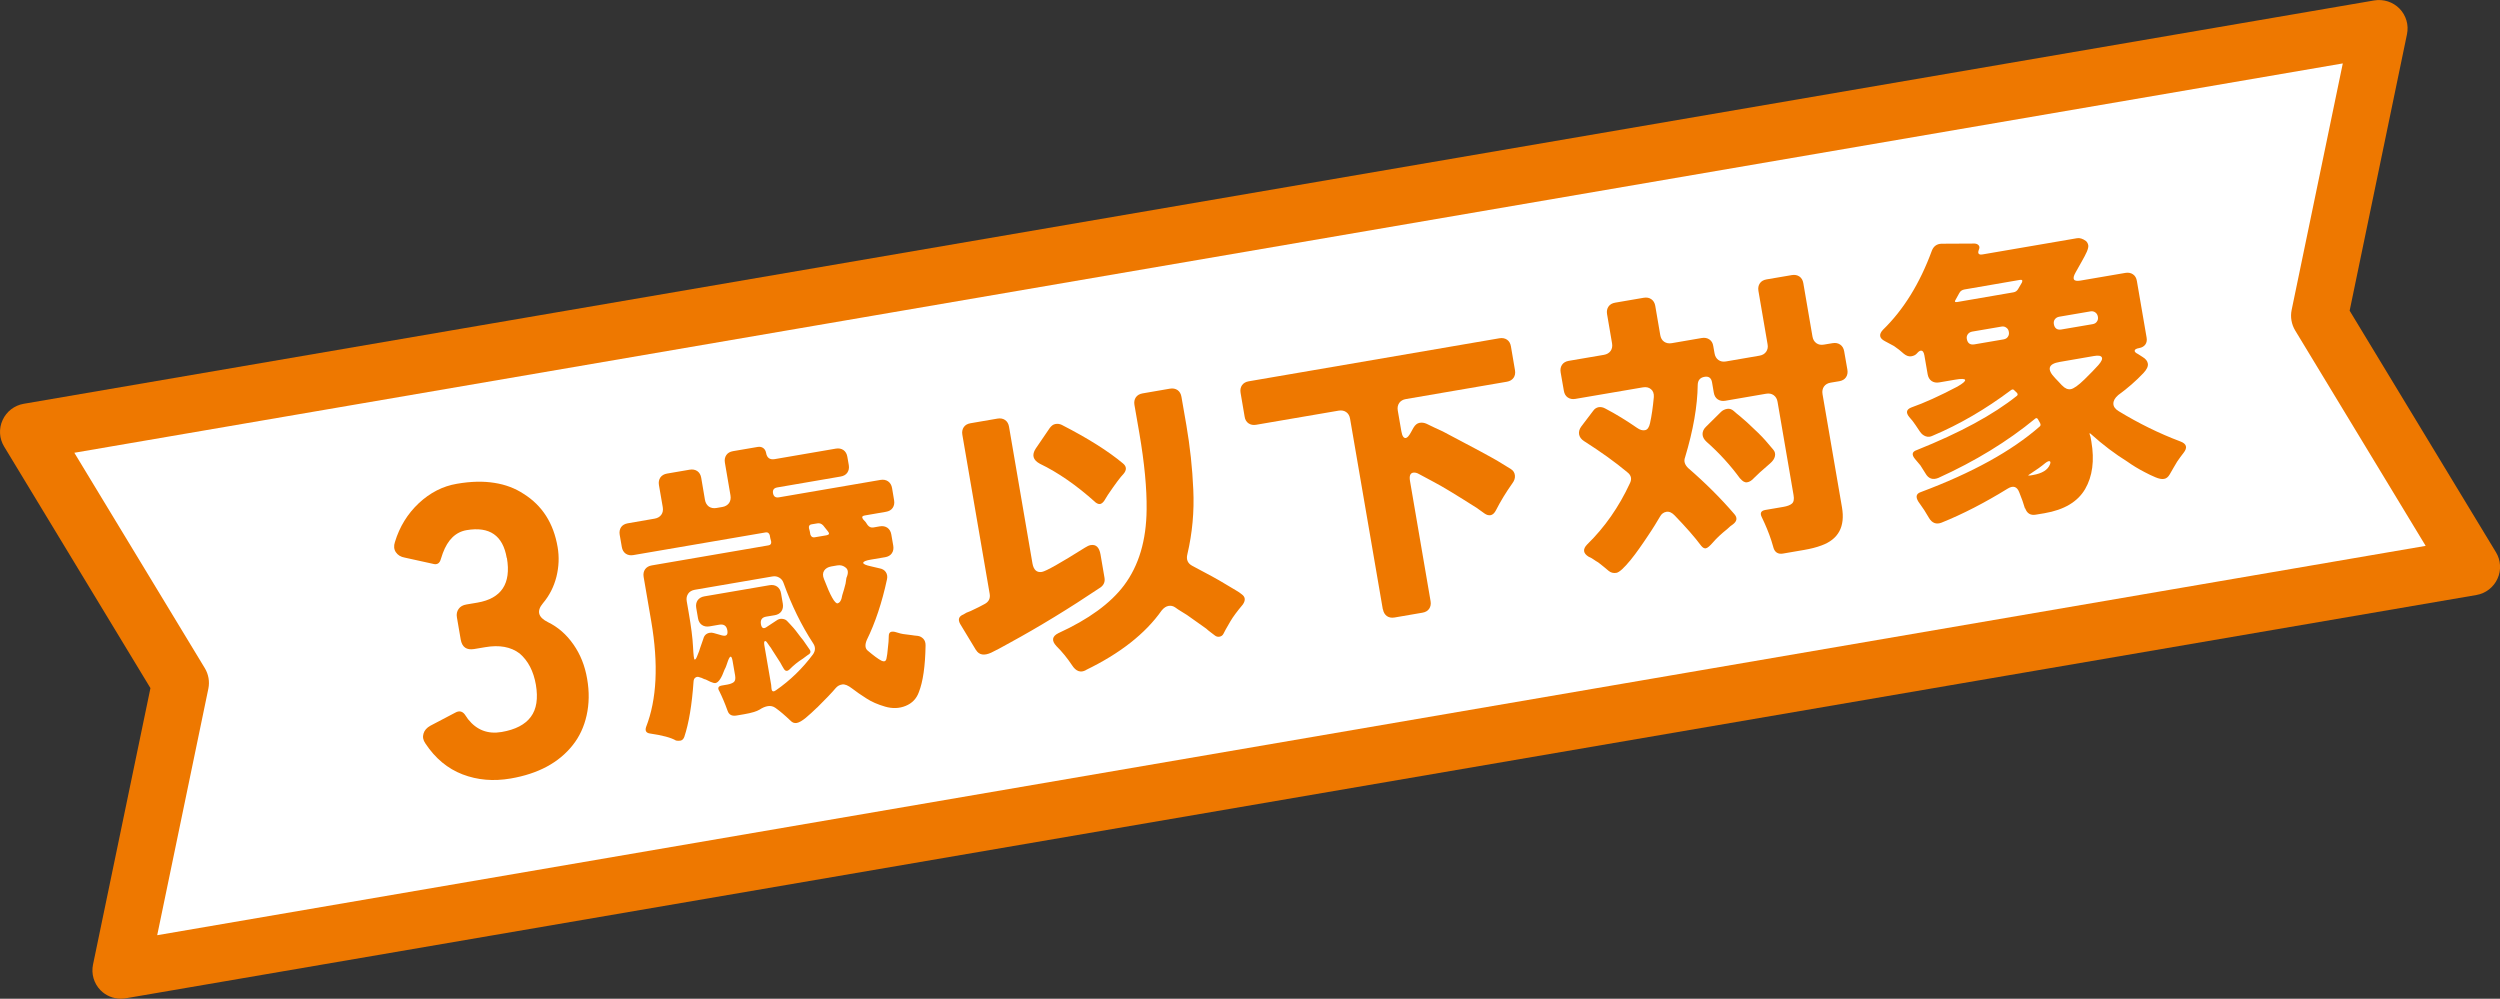 <?xml version="1.0" encoding="UTF-8"?>
<svg id="_レイヤー_2" data-name="レイヤー 2" xmlns="http://www.w3.org/2000/svg" viewBox="0 0 295.63 118.1">
  <rect x="0" y="0" width="295.63" height="118.1" fill="#333333" stroke="none"/>
  <defs>
    <style>
      .cls-1 {
        fill: #fff;
      }

      .cls-2 {
        fill: #ee7800;
      }
    </style>
  </defs>
  <g id="_レイヤー1" data-name="レイヤー1">
    <g>
      <g>
        <polygon class="cls-1" points="292.27 67.03 14.29 114.74 21.35 80.76 3.36 51.06 281.33 3.36 274.28 37.34 292.27 67.03"/>
        <path class="cls-2" d="M14.29,118.1c-.9,0-1.78-.36-2.42-1.02-.77-.8-1.1-1.93-.87-3.02l6.79-32.69L.49,52.81c-.58-.95-.65-2.13-.18-3.14.46-1.01,1.39-1.73,2.49-1.92L280.77.05c1.09-.18,2.21.18,2.99.98.77.8,1.1,1.93.87,3.02l-6.78,32.69,17.3,28.56c.58.95.65,2.13.18,3.14-.46,1.01-1.39,1.73-2.49,1.92L14.86,118.05c-.19.03-.38.05-.57.05ZM8.79,53.54l15.43,25.47c.44.73.59,1.59.42,2.42l-6.05,29.16,268.25-46.04-15.43-25.47c-.44-.73-.59-1.59-.42-2.42l6.05-29.16L8.79,53.54Z"/>
      </g>
      <g>
        <path class="cls-2" d="M59.92,65.97c-.45-2.65-2.03-3.74-4.74-3.28-1.29.22-2.23,1.13-2.82,2.73l-.23.69c-.14.52-.46.71-.95.56l-3.31-.73c-.48-.08-.83-.3-1.06-.64-.23-.34-.26-.75-.11-1.2.55-1.82,1.5-3.35,2.83-4.6,1.33-1.24,2.83-2.01,4.49-2.29,1.66-.29,3.14-.32,4.44-.11,1.3.2,2.46.64,3.46,1.3,2.2,1.38,3.54,3.47,4.02,6.29.2,1.16.15,2.33-.14,3.51-.3,1.18-.83,2.23-1.6,3.14-.77.92-.57,1.66.61,2.24,1.18.58,2.18,1.45,3,2.63.82,1.17,1.36,2.52,1.62,4.06.27,1.54.24,2.97-.06,4.32-.3,1.35-.85,2.53-1.64,3.52-1.64,2.08-4.09,3.39-7.34,3.95-2.04.35-3.93.19-5.7-.49-1.76-.68-3.22-1.89-4.39-3.66-.27-.39-.34-.77-.22-1.16.11-.38.38-.69.81-.93l2.97-1.56c.42-.23.79-.17,1.09.21l.4.58c1.02,1.28,2.34,1.79,3.97,1.51,1.63-.28,2.78-.88,3.45-1.79.68-.91.87-2.17.6-3.79-.28-1.61-.92-2.85-1.93-3.71-1.03-.78-2.39-1.03-4.06-.74l-1.31.22c-.9.15-1.43-.22-1.59-1.12l-.45-2.62c-.07-.38,0-.72.2-1,.2-.29.51-.46.93-.53l1.3-.22c2.84-.49,4-2.25,3.48-5.28Z"/>
        <path class="cls-2" d="M96.64,83.65c-.47.46-.92.87-1.35,1.23-.44.36-.79.56-1.07.61-.28.05-.53-.04-.74-.27-.66-.63-1.26-1.14-1.78-1.51-.27-.19-.57-.26-.89-.21-.32.05-.65.19-.98.41-.34.21-.96.4-1.84.55l-.88.15c-.57.1-.92-.09-1.08-.58-.32-.89-.65-1.66-.97-2.3-.23-.37-.13-.6.32-.67l.64-.11c.33-.06.58-.16.75-.29s.22-.4.16-.77l-.3-1.73c-.12-.68-.3-.68-.55,0-.07.18-.13.35-.18.52-.05.17-.13.33-.22.5-.36,1.01-.72,1.53-1.07,1.59-.14.02-.34-.03-.61-.15-.42-.22-.66-.32-.71-.31l-.35-.16s-.11-.02-.27-.08c-.15-.06-.3-.04-.44.06-.14.09-.21.27-.22.51-.19,2.71-.55,4.88-1.09,6.5-.1.26-.25.4-.45.44-.2.03-.38.03-.53-.01-.57-.34-1.6-.62-3.12-.84-.42-.07-.56-.33-.42-.76,1.27-3.26,1.48-7.43.61-12.5l-.9-5.25c-.06-.35,0-.65.17-.9.18-.25.44-.4.79-.46l13.8-2.37c.26-.04.36-.2.32-.46l-.1-.38-.07-.38c-.09-.25-.25-.36-.49-.31l-15.64,2.68c-.35.06-.65,0-.9-.17-.24-.17-.4-.43-.46-.79l-.25-1.44c-.06-.35,0-.66.17-.91.17-.24.44-.39.79-.45l3.17-.55c.35-.06.62-.22.79-.46.18-.25.23-.55.17-.91l-.45-2.6c-.06-.35,0-.65.17-.9.17-.24.44-.4.79-.46l2.68-.46c.35-.06.65,0,.9.17.25.18.4.44.46.79l.44,2.6c.06.35.22.62.46.8.25.17.55.23.9.17l.7-.12c.35-.06.61-.22.79-.46.17-.25.23-.55.17-.91l-.66-3.87c-.06-.35,0-.65.17-.9.17-.25.44-.4.79-.46l2.92-.5c.25-.04.47,0,.65.13.18.13.29.31.34.57.1.59.44.84,1.03.74l7.22-1.24c.35-.06.65,0,.9.17.25.18.4.44.46.79l.17.98c.06.35,0,.65-.17.9-.17.25-.44.4-.79.46l-7.5,1.29c-.4.07-.56.3-.5.68.07.39.3.56.7.49l12.01-2.06c.35-.06.65,0,.9.17.25.18.41.44.47.8l.24,1.44c.06.35,0,.65-.17.9-.17.25-.44.4-.79.46l-2.54.44c-.28.05-.34.19-.18.43l.31.34.24.36c.19.24.42.33.7.28l.74-.13c.35-.06.65,0,.9.17.24.17.4.44.46.79l.23,1.33c.06.35,0,.66-.17.9-.17.25-.44.4-.79.46l-1.66.28c-.61.1-.92.23-.93.38-.02.14.3.29.92.42l.98.23c.35.06.61.21.77.45.16.24.21.52.14.85-.59,2.75-1.39,5.15-2.39,7.18-.24.58-.2.99.1,1.25.71.6,1.24.99,1.6,1.18.36.18.57.1.63-.25l.09-.52.15-1.44.03-.69c0-.44.24-.59.72-.49.48.16.9.26,1.25.29.34.04.6.08.78.1.17.03.39.06.65.08.26.03.48.14.68.34.19.2.28.47.27.81-.04,2.45-.31,4.28-.79,5.5-.28.78-.8,1.32-1.56,1.63-.75.31-1.57.34-2.43.09-.86-.25-1.61-.57-2.23-.98-.63-.4-1.18-.78-1.67-1.16-.48-.37-.88-.54-1.19-.48-.31.05-.55.19-.75.42-.19.23-.49.56-.9.99-.41.43-.85.87-1.31,1.33ZM91.78,81.61c1.66-1.15,3.11-2.56,4.35-4.22.31-.44.32-.88.03-1.31-1.38-2.11-2.55-4.49-3.51-7.16-.1-.27-.26-.48-.51-.62-.24-.14-.51-.19-.82-.13l-9.15,1.57c-.35.06-.62.21-.79.46-.17.25-.24.55-.17.91l.23,1.33c.29,1.67.46,3,.51,4.01.05,1,.11,1.52.19,1.54.08.02.17-.08.27-.33.1-.25.19-.46.26-.65.07-.25.17-.52.27-.81.11-.28.18-.5.23-.66.1-.4.35-.64.75-.71.16-.03.32-.02.48.03l.95.27c.54.15.75-.05.66-.58-.09-.55-.41-.77-.95-.68l-1.16.2c-.35.06-.65,0-.9-.17-.24-.17-.4-.43-.46-.79l-.21-1.23c-.06-.35,0-.65.17-.9.17-.24.44-.4.79-.46l7.71-1.32c.35-.06.65,0,.9.17.25.18.4.44.46.79l.21,1.23c.06.35,0,.65-.17.9-.17.25-.44.4-.79.46l-1.02.17c-.49.09-.69.38-.61.89.09.51.34.6.74.29l1.11-.73c.21-.16.45-.22.69-.19.25.03.44.12.57.27.13.15.25.27.35.37.1.1.24.25.4.44s.35.42.55.7c.21.28.4.53.58.74.32.47.58.85.77,1.11.19.27.1.49-.28.69-.09.06-.26.19-.51.38-.59.37-1.12.8-1.6,1.29-.27.24-.49.21-.67-.1-.14-.22-.27-.46-.41-.72l-.99-1.54c-.07-.13-.15-.26-.25-.37-.09-.12-.19-.26-.31-.44-.11-.17-.21-.23-.29-.18-.07.05-.09.2-.05.46l.81,4.71c.02.12.03.24.03.36.03.43.21.52.55.26ZM96.32,63.54l1.41-.24c.33-.06.39-.21.17-.47l-.56-.7c-.2-.21-.43-.29-.69-.24l-.67.11c-.26.04-.36.19-.32.45l.1.38.07.39c.09.25.26.36.49.32ZM99.04,71.34c.28-.05.47-.37.56-.96l.21-.69c.03-.1.06-.22.09-.34.03-.13.06-.24.09-.34l.1-.67c.24-.55.23-.95-.06-1.2-.29-.25-.63-.35-1.02-.28l-.7.12c-.4.07-.69.24-.86.51-.17.27-.17.6-.01.99.75,1.97,1.29,2.93,1.62,2.87Z"/>
        <path class="cls-2" d="M115.41,76.87l-1.87-3.09c-.29-.53-.16-.9.39-1.12.1-.07.23-.14.36-.21l.48-.19c.76-.35,1.3-.63,1.64-.82.51-.26.72-.67.62-1.23l-3.23-18.8c-.06-.35,0-.65.17-.9.17-.25.44-.4.79-.46l3.2-.55c.35-.06.65,0,.9.17.25.18.4.44.46.79l2.77,16.16c.14.78.51,1.11,1.12,1.01.47-.08,2.17-1.03,5.09-2.87.26-.17.49-.27.67-.3.64-.11,1.02.26,1.17,1.11l.47,2.75c.08.47-.07.84-.45,1.13-3.73,2.5-7.3,4.68-10.73,6.55-.99.56-1.74.95-2.22,1.18-.83.38-1.43.28-1.79-.31ZM129.51,59.37c-2.22-1.99-4.4-3.5-6.54-4.53-.82-.44-.99-1.04-.49-1.8l1.65-2.42c.2-.27.42-.44.68-.48.26-.05.51-.01.74.1,3.1,1.59,5.51,3.11,7.23,4.55.45.36.48.78.07,1.26-.35.35-.96,1.17-1.83,2.45l-.45.73c-.16.22-.32.34-.48.37-.17.03-.36-.05-.58-.22ZM128.42,79.24c-.64.35-1.19.15-1.66-.59-.56-.84-1.17-1.59-1.84-2.25-.6-.65-.51-1.16.24-1.53,3.56-1.63,6.15-3.51,7.76-5.65,1.75-2.34,2.64-5.32,2.67-8.98.03-2.45-.25-5.46-.86-9.02l-.58-3.34c-.06-.35,0-.65.17-.9.17-.24.44-.4.79-.46l3.24-.56c.35-.06.65,0,.9.17.25.18.4.44.46.8l.58,3.34c.43,2.52.71,5.05.82,7.63.12,2.58-.11,5.12-.7,7.64-.16.63.04,1.09.6,1.38,1.81.95,3.07,1.64,3.8,2.09.73.44,1.2.72,1.41.84.21.12.42.26.61.42.44.31.48.71.14,1.21-.66.79-1.15,1.44-1.46,1.97-.31.52-.5.85-.57.99-.07.13-.16.3-.26.5-.1.2-.26.31-.47.35s-.4-.02-.57-.16c-.17-.14-.34-.27-.5-.38-.17-.12-.33-.26-.51-.42l-2.27-1.61c-.24-.15-.48-.3-.71-.44-.23-.14-.46-.29-.69-.46-.24-.16-.49-.22-.78-.17-.28.05-.55.22-.81.54-1.94,2.75-4.94,5.1-8.98,7.05Z"/>
        <path class="cls-2" d="M163.52,72.05l-3.87-22.53c-.06-.35-.21-.62-.46-.79-.24-.17-.54-.23-.9-.17l-9.75,1.67c-.35.06-.65,0-.9-.17-.25-.17-.41-.44-.46-.79l-.48-2.82c-.06-.35,0-.65.17-.9.18-.25.44-.4.79-.46l29.65-5.09c.35-.06.65,0,.9.17.25.17.4.44.46.79l.48,2.82c.06.35,0,.66-.17.9-.17.24-.44.4-.79.46l-11.94,2.05c-.35.06-.61.21-.79.46-.17.25-.23.55-.17.9l.42,2.43c.1.59.28.86.54.81.17-.03.36-.24.58-.64l.31-.56c.2-.35.45-.54.73-.59.28-.05.55-.01.82.11.27.12.56.27.89.43.33.16.68.32,1.04.48,3.64,1.91,5.82,3.09,6.55,3.53.73.44,1.23.75,1.5.92.27.17.43.41.47.73.04.32-.06.63-.29.94-.76,1.07-1.41,2.14-1.95,3.2-.18.35-.4.54-.63.58-.24.04-.48-.03-.72-.2l-.91-.65c-2.42-1.54-4.1-2.56-5.06-3.06-.96-.51-1.55-.82-1.79-.96-.24-.14-.47-.19-.68-.16-.35.06-.48.39-.37,1.01l2.43,14.19c.06.35,0,.65-.17.9-.17.25-.44.4-.79.46l-3.31.57c-.35.06-.65,0-.9-.17-.24-.18-.4-.44-.46-.79Z"/>
        <path class="cls-2" d="M209.71,64.74l-.25-.83c-.3-.92-.68-1.83-1.12-2.74-.25-.49-.11-.78.43-.87l2.11-.36c.47-.08.81-.21,1.02-.39.21-.18.28-.51.19-1.01l-1.89-11.02c-.06-.35-.21-.61-.46-.79-.25-.18-.55-.23-.9-.17l-4.82.83c-.35.06-.65,0-.9-.17-.25-.17-.4-.44-.46-.79l-.21-1.23c-.09-.51-.39-.73-.89-.64-.51.09-.78.4-.8.93-.03,2.52-.53,5.38-1.5,8.6-.17.44-.04.85.36,1.25,2.07,1.79,3.89,3.61,5.46,5.44.39.44.34.84-.15,1.22-.22.14-.44.32-.67.55-.72.58-1.28,1.1-1.67,1.56-.39.45-.68.7-.87.73-.18.03-.37-.07-.56-.31-.75-1.01-1.79-2.19-3.11-3.56-.33-.35-.65-.5-.99-.45-.33.06-.58.24-.75.55-.18.31-.38.65-.62,1.03-.24.38-.51.81-.83,1.28-.32.48-.65.97-1,1.46-.35.5-.69.95-1.03,1.37-.78.95-1.34,1.47-1.69,1.53-.35.06-.66-.02-.92-.24-.25-.22-.47-.4-.65-.54-.18-.14-.37-.29-.57-.45-.19-.1-.37-.23-.55-.35-.18-.13-.37-.23-.58-.32-.67-.41-.73-.9-.18-1.46,2.07-2.02,3.75-4.43,5.04-7.21.27-.53.17-.97-.3-1.33-1.41-1.18-3.12-2.41-5.13-3.69-.32-.21-.51-.47-.57-.79-.05-.32.04-.63.27-.94l1.39-1.83c.17-.25.39-.39.65-.44.26-.04.52.01.79.16,1.25.65,2.5,1.42,3.76,2.29.33.23.64.33.93.27.3-.05.49-.33.6-.83.19-.85.34-1.88.45-3.09.03-.41-.09-.73-.34-.93-.26-.22-.58-.28-.98-.21l-7.96,1.36c-.35.06-.65,0-.9-.17-.25-.17-.4-.44-.46-.79l-.38-2.18c-.06-.35,0-.65.17-.9.17-.25.44-.4.79-.46l4.16-.71c.35-.06.61-.22.79-.46.17-.25.23-.54.17-.9l-.59-3.45c-.06-.35,0-.66.17-.9.17-.25.44-.4.79-.46l3.38-.58c.35-.06.65,0,.89.17.25.17.41.44.47.79l.59,3.45c.06.35.21.62.46.79.25.17.55.23.9.17l3.55-.61c.35-.06.65,0,.9.17.25.17.41.43.46.79l.15.85c.06.35.21.61.46.79.25.18.55.23.9.17l3.95-.68c.35-.06.61-.21.79-.46.17-.25.24-.54.17-.9l-1.08-6.3c-.06-.35,0-.65.17-.9.17-.25.44-.4.79-.46l2.99-.51c.35-.06.65,0,.9.17.25.17.4.44.46.79l1.08,6.3c.06.35.21.61.46.79.25.18.55.23.9.17l1.02-.17c.35-.06.65,0,.9.17.25.17.41.44.47.79l.38,2.18c.06.35,0,.65-.17.9s-.44.4-.79.46l-1.02.17c-.35.06-.61.21-.79.46-.17.25-.23.54-.17.9l2.3,13.38c.39,2.28-.41,3.78-2.42,4.51-.61.23-1.3.4-2.05.53l-2.5.43c-.59.1-.97-.14-1.14-.71ZM205.78,56.6c-1.14-1.56-2.46-3.02-3.97-4.35-.31-.28-.48-.59-.48-.92,0-.32.14-.62.43-.89l1.77-1.75c.18-.17.42-.29.7-.34.28-.05.54.03.79.25.24.22.49.43.75.63.25.21.54.46.85.74,1,.92,1.71,1.62,2.14,2.11.42.5.73.86.93,1.09.2.23.26.49.2.78-.06.29-.25.57-.56.84-.99.85-1.62,1.42-1.9,1.72-.28.31-.55.48-.82.52-.27.05-.54-.1-.82-.44Z"/>
        <path class="cls-2" d="M239.46,60.14l-.3-.93c-.13-.37-.27-.71-.39-1.02-.26-.66-.71-.8-1.34-.42-2.71,1.67-5.32,3.02-7.83,4.03-.63.25-1.14.06-1.51-.58-.38-.66-.72-1.19-1.03-1.6-.58-.74-.56-1.22.08-1.43,6.06-2.27,10.74-4.85,14.04-7.74.13-.09.16-.23.07-.41l-.26-.47c-.1-.15-.21-.17-.34-.05-3.26,2.68-7.08,5.02-11.45,7-.66.26-1.16.08-1.51-.54l-.6-.95c-.24-.3-.45-.55-.64-.76-.42-.51-.35-.86.22-1.05,5.09-2.04,9.03-4.17,11.84-6.42.1-.09.11-.2.01-.33l-.35-.34c-.09-.1-.21-.11-.36,0-3,2.25-6.08,4.05-9.26,5.39-.29.15-.57.17-.84.07-.27-.1-.49-.28-.68-.56-.18-.27-.35-.52-.51-.76-.23-.35-.48-.67-.75-.96-.43-.53-.34-.91.28-1.14,1.48-.52,3.28-1.33,5.41-2.45.66-.38.96-.64.92-.79-.05-.15-.45-.16-1.2-.03l-1.87.32c-.35.06-.65,0-.9-.17-.24-.17-.4-.44-.46-.79l-.39-2.25c-.07-.4-.22-.58-.45-.54-.12.02-.26.12-.42.31-.16.19-.38.3-.67.35-.28.05-.58-.05-.88-.29-.38-.34-.76-.65-1.17-.92-.18-.09-.36-.19-.54-.29-.18-.1-.36-.2-.54-.29-.66-.34-.74-.79-.23-1.34,2.42-2.35,4.36-5.47,5.79-9.37.2-.51.58-.79,1.13-.81l3.91-.02c.22.01.38.08.49.21.11.13.12.29.03.5-.19.47-.03.66.46.57l11.13-1.91c.33-.06.68.05,1.07.33.14.14.24.31.27.5.03.18-.03.44-.17.77-.15.33-.35.72-.61,1.17-.26.46-.5.88-.72,1.28-.44.78-.26,1.1.57.96l5.32-.91c.35-.06.65,0,.9.17.25.17.4.43.46.79l1.15,6.69c.06.33,0,.61-.15.82-.16.22-.4.36-.73.42-.33.06-.5.15-.53.29-.03.14.11.28.4.42l.53.34c.37.22.59.49.63.81.04.32-.14.68-.52,1.09-.9.95-1.9,1.82-2.99,2.61-.38.33-.57.66-.57,1.01,0,.34.21.64.64.9,2.35,1.43,4.78,2.63,7.28,3.57.75.28.87.73.38,1.35-.14.17-.27.34-.38.5l-.38.54c-.15.24-.29.48-.42.71-.13.23-.29.49-.46.8-.18.31-.4.49-.67.53-.27.05-.61-.02-1.01-.19-.41-.17-.83-.37-1.28-.61-.74-.38-1.43-.8-2.06-1.25-1.43-.89-2.87-1.97-4.29-3.25-.17-.16-.21-.13-.13.1l.08.24.1.56c.38,2.23.13,4.1-.74,5.6-.88,1.51-2.48,2.46-4.81,2.86l-1.02.17c-.63.11-1.05-.15-1.26-.76ZM231.47,35.71l6.62-1.14c.26-.04.45-.19.58-.43l.42-.72c.12-.26.04-.37-.24-.32l-6.55,1.13c-.28.05-.49.19-.61.43l-.42.76c-.17.24-.11.35.2.29ZM233.49,40.72l3.45-.59c.21-.04.38-.13.49-.3.12-.16.16-.36.12-.58-.03-.22-.13-.39-.31-.51-.16-.12-.35-.16-.56-.12l-3.45.59c-.24.04-.41.15-.53.31-.12.17-.16.36-.12.56.09.51.39.73.91.64ZM240.06,56.23l.35-.06c1.08-.19,1.75-.6,2-1.25.09-.21.07-.34-.03-.38-.1-.04-.27.03-.51.21-.42.36-1.05.81-1.87,1.34-.22.13-.2.18.06.13ZM243.85,45.58c.33.35.67.5,1.02.44.35-.06.89-.44,1.62-1.15.72-.71,1.27-1.27,1.65-1.7.37-.43.51-.73.4-.92-.1-.19-.41-.24-.93-.15l-4.05.7c-1.36.23-1.54.87-.55,1.9.14.14.28.29.42.44.13.15.27.29.41.44ZM243.77,38.96l3.7-.63c.21-.04.38-.13.49-.3.12-.16.16-.36.12-.58-.04-.22-.14-.39-.31-.51-.16-.11-.35-.16-.56-.12l-3.69.63c-.24.04-.41.15-.53.31-.12.16-.15.36-.12.56.09.51.39.73.91.64Z"/>
      </g>
    </g>
  </g>
</svg>